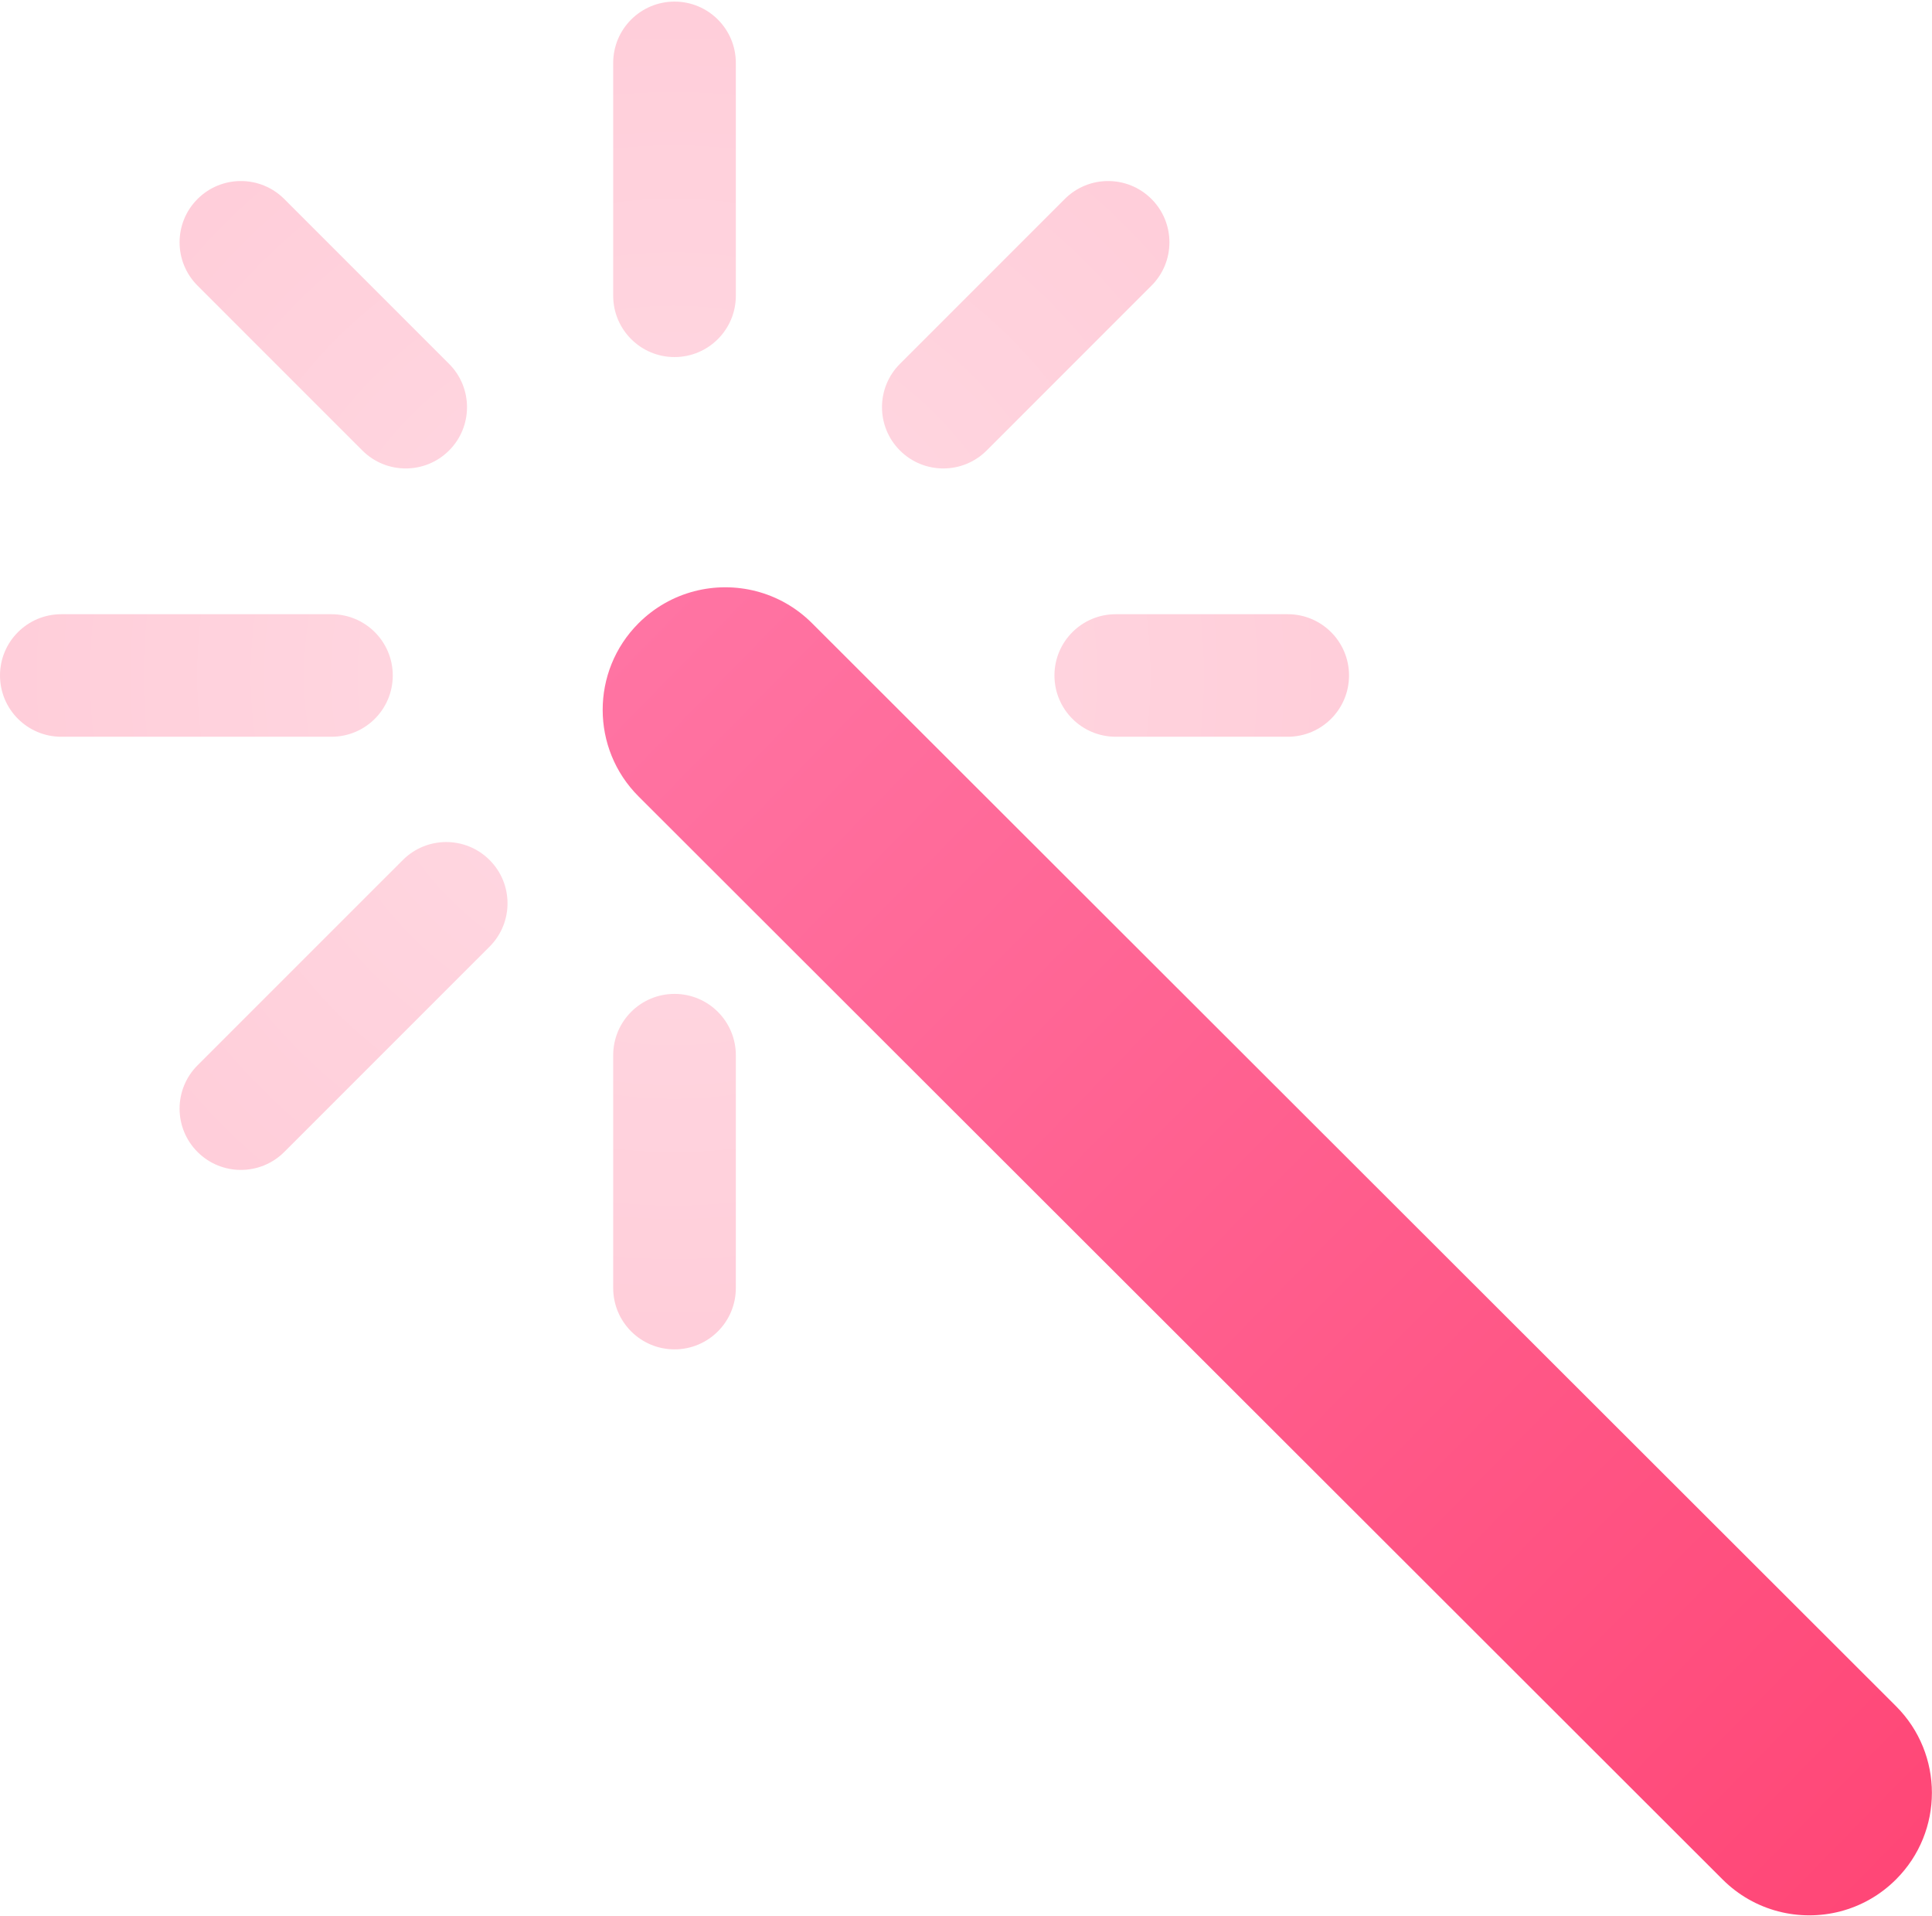 <svg height="240" viewBox="0 0 242 240" width="242" xmlns="http://www.w3.org/2000/svg" xmlns:xlink="http://www.w3.org/1999/xlink"><radialGradient id="a" cx="50%" cy="50%" gradientTransform="matrix(0 1 -.999 0 .999 0)" r="56.478%"><stop offset="0" stop-color="#ff6f93"/><stop offset="1" stop-color="#ff3867"/></radialGradient><linearGradient id="b" x1="0%" x2="134.81%" y1="-5.412%" y2="123.099%"><stop offset="0" stop-color="#ff77a6"/><stop offset="1" stop-color="#ff3767"/></linearGradient><g fill="none" fill-rule="evenodd" transform="translate(0 .2)"><path d="m139.752 76.727h21.553c4.238 0 7.673 3.435 7.673 7.673 0 4.238-3.435 7.673-7.673 7.673h-21.553c-4.238 0-7.673-3.435-7.673-7.673 0-4.238 3.435-7.673 7.673-7.673zm-132.079 0h33.852c4.238 0 7.673 3.435 7.673 7.673 0 4.238-3.435 7.673-7.673 7.673h-33.852c-4.238 0-7.673-3.435-7.673-7.673 0-4.238 3.435-7.673 7.673-7.673zm84.497-69.046v29.159c0 4.242-3.439 7.681-7.681 7.681-4.242 0-7.681-3.439-7.681-7.681v-29.159c0-4.242 3.439-7.681 7.681-7.681 4.242 0 7.681 3.439 7.681 7.681zm0 124.279v29.159c0 4.242-3.439 7.681-7.681 7.681-4.242 0-7.681-3.439-7.681-7.681v-29.159c0-4.242 3.439-7.681 7.681-7.681 4.242 0 7.681 3.439 7.681 7.681zm-30.845-13.599-25.718 25.715c-2.999 2.998-7.86 3-10.861.003-2.998-2.994-3.001-7.851-.007-10.849.001-.001.003-.003.004-.004l25.718-25.715c2.999-2.998 7.86-3 10.861-.003 2.998 2.994 3.001 7.851.007 10.849-.001.001-.003.003-.004.004zm82.91-82.788-20.646 20.648c-2.998 2.999-7.859 3-10.86.004-2.998-2.994-3.001-7.852-.007-10.85.001-.001.002-.002.003-.003l20.646-20.648c2.998-2.999 7.859-3 10.86-.004 2.998 2.994 3.001 7.852.007 10.85-.001.001-.002.002-.003.003zm-98.847 20.648-20.646-20.648c-2.996-2.996-2.996-7.854 0-10.85.001-.001.002-.002.003-.003 3.001-2.996 7.862-2.995 10.86.004l20.646 20.648c2.996 2.996 2.996 7.854-0 10.85-.001.001-.002.002-.003.003-3.001 2.996-7.862 2.995-10.86-.004z" fill="url(#a)" opacity=".256"/><path d="m79.989 77.851c2.001-1.999 4.415-3.332 6.966-3.998 2.551-.666 5.24-.666 7.792 0 2.551.666 4.965 1.999 6.966 3.998l135.778 135.636c5.993 5.986 5.998 15.698.011 21.69-.004.004-.008.008-.011.011-2.001 1.999-4.415 3.332-6.966 3.998-2.551.666-5.24.666-7.792 0-2.551-.666-4.965-1.999-6.966-3.998l-135.778-135.636c-5.993-5.986-5.998-15.698-.011-21.69.004-.004.008-.008.011-.011z" fill="url(#b)"/></g></svg>